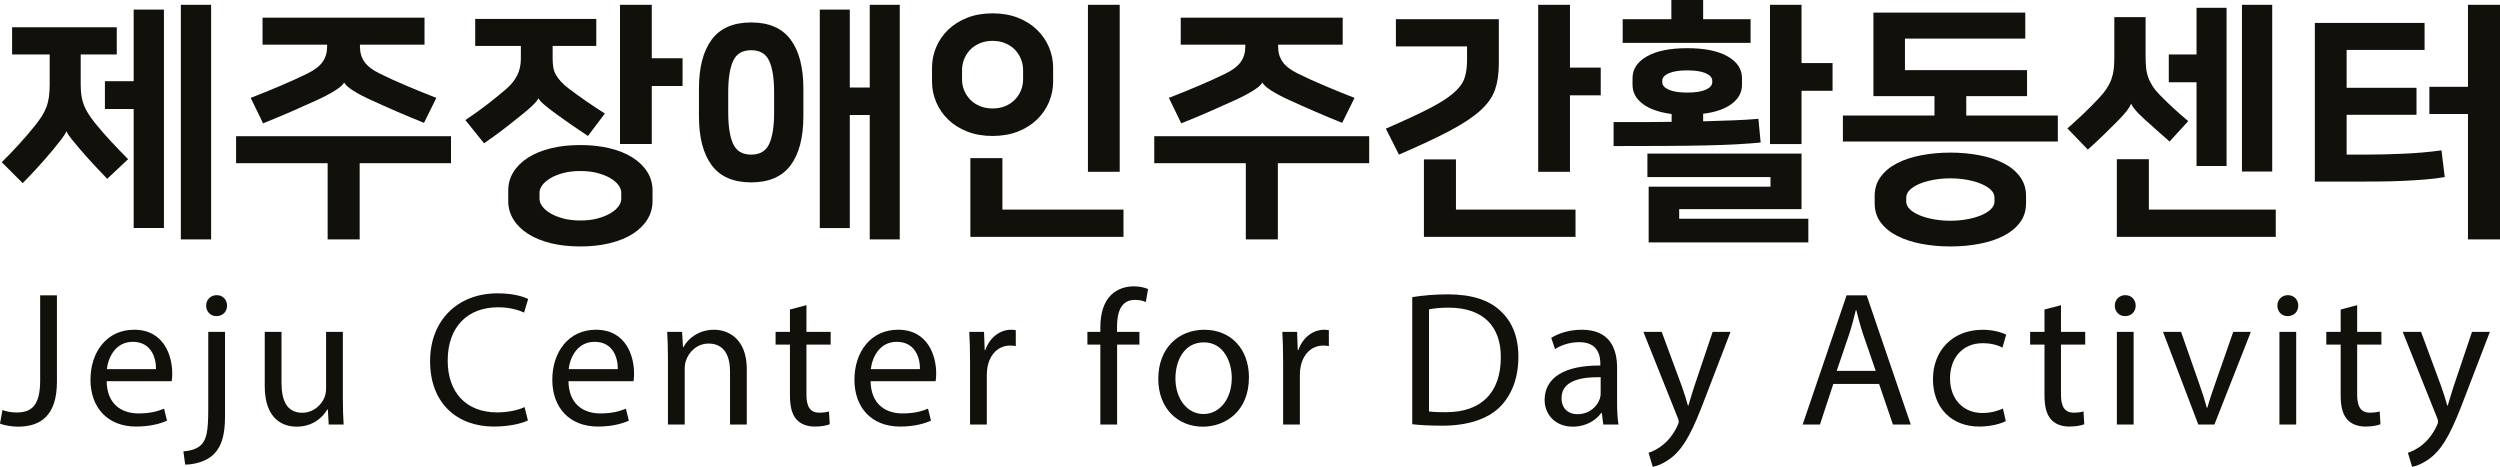 <?xml version="1.0" encoding="UTF-8"?>
<svg id="Layer_1" xmlns="http://www.w3.org/2000/svg" version="1.1" viewBox="0 0 247.77 46.269">
  <!-- Generator: Adobe Illustrator 29.5.1, SVG Export Plug-In . SVG Version: 2.1.0 Build 141)  -->
  <defs>
    <style>
      .st0 {
        fill: #12100b;
      }
    </style>
  </defs>
  <g>
    <path class="st0" d="M1.198,2.7h10.375v2.7h-3.575v2.95c0,.434.024.817.075,1.15.05.333.133.646.25.938.116.292.266.579.449.862.184.284.4.584.65.9.467.583.996,1.191,1.588,1.825.591.634,1.153,1.217,1.688,1.75l-2.075,1.949c-.483-.5-.963-1.008-1.438-1.524-.476-.517-.904-1-1.288-1.45-.3-.35-.57-.675-.812-.975-.241-.3-.404-.55-.487-.75h-.024c-.084.2-.246.458-.488.775-.241.317-.521.667-.837,1.05-.417.5-.892,1.046-1.425,1.637-.534.592-1.059,1.146-1.575,1.663L.174,16.075c.517-.5,1.07-1.075,1.662-1.725.592-.65,1.129-1.275,1.613-1.875.266-.333.495-.65.688-.95.191-.3.346-.604.462-.913.116-.308.2-.641.25-1,.05-.358.075-.771.075-1.237v-2.975H1.198v-2.7ZM13.248,10.8h-2.851v-2.75h2.851V.95h3v21.649h-3v-11.8h0ZM20.923,23.725h-3V.475h3v23.25Z"/>
    <path class="st0" d="M44.698,13.5v2.675h-9.051v7.55h-3.175v-7.55h-9.075v-2.675s21.301,0,21.301,0ZM26.022,1.75h16.051v2.675h-6.4v.2c0,.583.15,1.087.45,1.513.3.425.808.812,1.524,1.162.816.4,1.717.809,2.7,1.225.983.417,1.95.809,2.9,1.175l-1.226,2.475c-.916-.366-1.816-.741-2.699-1.125-.884-.383-1.726-.758-2.525-1.125-.733-.333-1.329-.646-1.787-.938-.459-.291-.755-.554-.888-.787h-.025c-.134.233-.45.504-.95.812s-1.116.629-1.85.962c-.8.367-1.642.742-2.525,1.125s-1.783.758-2.699,1.125l-1.226-2.525c.95-.367,1.917-.758,2.9-1.175s1.883-.825,2.7-1.225c.716-.35,1.225-.737,1.524-1.162.3-.425.45-.929.45-1.513v-.2h-6.4V1.749h.001Z"/>
    <path class="st0" d="M47.097,1.875h12v2.675h-4.325v1.275c0,.3.021.579.062.837.042.258.125.5.25.725s.292.454.5.688c.209.233.479.475.812.725.533.4,1.101.809,1.7,1.225.601.417,1.217.825,1.851,1.225l-1.676,2.225c-1.116-.733-2.142-1.441-3.074-2.125-.534-.383-.959-.712-1.275-.988-.316-.275-.5-.479-.55-.612h-.025c-.05.15-.241.388-.575.712-.333.325-.791.712-1.375,1.163-.533.434-1.079.862-1.637,1.288-.559.425-1.154.854-1.788,1.288l-1.85-2.3c.8-.533,1.554-1.075,2.263-1.625.708-.55,1.328-1.058,1.862-1.525.433-.383.771-.812,1.013-1.288.241-.475.362-1.021.362-1.637v-1.275h-4.525V1.876h0ZM57.521,24.425c-1.083,0-2.062-.108-2.938-.325s-1.625-.524-2.25-.925c-.625-.399-1.108-.875-1.449-1.425-.342-.55-.513-1.158-.513-1.825v-1.05c0-.666.171-1.275.513-1.825.341-.55.824-1.024,1.449-1.425s1.375-.708,2.25-.925,1.854-.325,2.938-.325c1.066,0,2.042.108,2.926.325.883.217,1.637.524,2.262.925s1.108.875,1.45,1.425.513,1.159.513,1.825v1.05c0,.667-.171,1.275-.513,1.825s-.825,1.025-1.45,1.425c-.625.4-1.379.708-2.262.925-.884.217-1.859.325-2.926.325ZM57.521,16.95c-.633,0-1.199.066-1.699.2-.5.133-.926.304-1.275.512-.35.209-.617.438-.8.688-.184.25-.275.492-.275.726v.649c0,.234.092.476.275.726.183.25.45.479.8.688.35.208.775.379,1.275.513.5.133,1.066.199,1.699.199s1.2-.066,1.7-.199c.5-.134.925-.305,1.275-.513.35-.209.616-.438.8-.688s.275-.491.275-.726v-.649c0-.233-.092-.476-.275-.726s-.45-.479-.8-.688c-.351-.208-.775-.379-1.275-.512-.5-.134-1.066-.2-1.7-.2ZM64.597,5.775h3.05v2.75h-3.05v5.75h-3.149V.475h3.149s0,5.3,0,5.3Z"/>
    <path class="st0" d="M74.447,18.075c-1.768,0-3.071-.566-3.913-1.7-.842-1.133-1.263-2.758-1.263-4.875v-2.7c0-2.116.421-3.741,1.263-4.875.842-1.133,2.146-1.7,3.913-1.7s3.07.567,3.912,1.7c.842,1.134,1.263,2.759,1.263,4.875v2.7c0,2.117-.421,3.742-1.263,4.875-.842,1.134-2.146,1.7-3.912,1.7ZM74.447,4.975c-.867,0-1.463.354-1.788,1.062s-.487,1.746-.487,3.112v2c0,1.367.162,2.404.487,3.113s.921,1.062,1.788,1.062,1.462-.354,1.787-1.062.487-1.746.487-3.113v-2c0-1.366-.162-2.404-.487-3.112s-.921-1.062-1.787-1.062ZM84.222,8.675h1.976V.475h2.975v23.25h-2.975v-12.325h-1.976v11.2h-2.975V.951h2.975v7.725h0Z"/>
    <path class="st0" d="M98.372,13.475c-.934,0-1.771-.146-2.513-.438s-1.371-.688-1.888-1.188-.912-1.075-1.188-1.725c-.274-.65-.412-1.325-.412-2.025v-1.4c0-.7.138-1.375.412-2.025.275-.65.671-1.225,1.188-1.725s1.146-.896,1.888-1.188c.741-.292,1.579-.438,2.513-.438s1.771.146,2.513.438c.741.292,1.37.688,1.887,1.188s.913,1.075,1.188,1.725.413,1.325.413,2.025v1.4c0,.7-.138,1.375-.413,2.025-.274.65-.671,1.225-1.188,1.725s-1.146.896-1.887,1.188c-.742.292-1.58.438-2.513.438ZM98.372,4.05c-.467,0-.888.08-1.263.238-.375.159-.691.371-.95.637-.259.267-.458.575-.6.925s-.213.708-.213,1.075v.95c0,.384.071.746.213,1.087.142.342.341.646.6.913s.575.479.95.638.796.237,1.263.237.888-.079,1.263-.237.691-.371.949-.638c.259-.267.459-.571.601-.913.142-.341.212-.704.212-1.087v-.95c0-.366-.07-.725-.212-1.075s-.342-.658-.601-.925c-.258-.266-.574-.479-.949-.637-.375-.158-.797-.238-1.263-.238ZM99.347,20.775h12v2.699h-15.175v-7.8h3.175s0,5.101,0,5.101ZM110.972,17.025h-3.149V.475h3.149v16.55Z"/>
    <path class="st0" d="M135.697,13.5v2.675h-9.051v7.55h-3.175v-7.55h-9.075v-2.675h21.301ZM117.021,1.75h16.051v2.675h-6.4v.2c0,.583.15,1.087.45,1.513.3.425.808.812,1.524,1.162.816.4,1.717.809,2.7,1.225.983.417,1.95.809,2.9,1.175l-1.226,2.475c-.916-.366-1.816-.741-2.699-1.125-.884-.383-1.726-.758-2.525-1.125-.733-.333-1.329-.646-1.787-.938-.459-.291-.755-.554-.888-.787h-.025c-.134.233-.45.504-.95.812s-1.116.629-1.85.962c-.8.367-1.642.742-2.525,1.125s-1.783.758-2.699,1.125l-1.226-2.525c.95-.367,1.917-.758,2.9-1.175s1.883-.825,2.7-1.225c.716-.35,1.225-.737,1.524-1.162.3-.425.45-.929.45-1.513v-.2h-6.4V1.749h.001Z"/>
    <path class="st0" d="M137.346,12.75c1.767-.767,3.179-1.421,4.237-1.962s1.871-1.054,2.438-1.538.938-.975,1.113-1.475.262-1.091.262-1.775v-1.4h-7.05V1.9h10.2v4.425c0,.983-.125,1.837-.375,2.562s-.733,1.412-1.45,2.062-1.721,1.316-3.013,2c-1.291.684-2.979,1.475-5.062,2.375l-1.3-2.575h0ZM144.296,20.775h11.85v2.699h-15.024v-7.675h3.175v4.976h-.001ZM155.596,6.7h3.05v2.75h-3.05v7.575h-3.149V.475h3.149v6.225Z"/>
    <path class="st0" d="M159.921,12.1h3.075c.95,0,1.841-.008,2.675-.025v-.775c-1.25-.166-2.209-.504-2.875-1.012-.667-.508-1-1.138-1-1.888v-.65c0-.9.475-1.621,1.425-2.163s2.283-.812,4-.812,3.05.271,4,.812c.95.542,1.425,1.263,1.425,2.163v.65c0,.75-.337,1.379-1.012,1.888-.676.508-1.621.837-2.838.987v.75c1.15-.033,2.162-.066,3.037-.1.875-.033,1.688-.083,2.438-.15l.226,2.35c-.684.067-1.472.125-2.362.175-.893.05-1.926.088-3.101.113s-2.513.042-4.013.05c-1.5.009-3.199.013-5.1.013v-2.375h0ZM165.646,1.9V0h3.15v1.9h4.7v2.35h-12.675V1.9h4.825ZM178.546,15.225v5.5h-12.125v.95h12.8v2.351h-15.825v-5.525h12.075v-.95h-12.2v-2.325h15.275ZM167.221,6.975c-.8,0-1.412.096-1.837.288-.426.191-.638.438-.638.737v.15c0,.3.212.546.638.738.425.191,1.037.287,1.837.287s1.413-.096,1.838-.287.638-.438.638-.738v-.15c0-.3-.213-.546-.638-.737s-1.038-.288-1.838-.288ZM178.546,6.25h3.075v2.75h-3.075v5.275h-3.125V.475h3.125s0,5.775,0,5.775Z"/>
    <path class="st0" d="M200.721,3.825h-11.925v3.125h12.1v2.575h-6.024v1.925h9.075v2.575h-21.301v-2.575h9.075v-1.925h-6.05V1.25h15.05v2.575ZM193.296,24.425c-1.017,0-1.979-.087-2.888-.263-.908-.175-1.704-.438-2.388-.787s-1.225-.792-1.625-1.325c-.399-.533-.6-1.167-.6-1.899v-.75c0-.717.2-1.346.6-1.888.4-.542.941-.987,1.625-1.338.684-.35,1.479-.612,2.388-.787s1.871-.263,2.888-.263,1.979.088,2.888.263c.908.175,1.704.438,2.388.787.683.351,1.225.796,1.625,1.338.399.542.6,1.171.6,1.888v.75c0,.732-.2,1.366-.6,1.899-.4.533-.942.976-1.625,1.325-.684.35-1.479.612-2.388.787-.909.176-1.871.263-2.888.263ZM193.296,17.675c-.55,0-1.088.046-1.612.138-.525.092-.992.221-1.4.388s-.737.366-.987.6-.375.5-.375.8v.351c0,.3.125.566.375.8s.579.434.987.6c.408.167.875.296,1.4.388.524.092,1.062.138,1.612.138s1.088-.046,1.612-.138c.525-.092.991-.221,1.4-.388.408-.166.737-.366.987-.6s.375-.5.375-.8v-.351c0-.3-.125-.566-.375-.8s-.579-.433-.987-.6c-.409-.167-.875-.296-1.4-.388-.524-.092-1.062-.138-1.612-.138Z"/>
    <path class="st0" d="M215.02,14.025c-.383-.333-.809-.708-1.274-1.125-.467-.417-.867-.775-1.2-1.075-.384-.35-.68-.646-.888-.888-.208-.241-.354-.454-.438-.638h-.024c-.084.217-.222.446-.413.688s-.462.546-.812.913c-.333.333-.767.763-1.3,1.288s-1.117,1.071-1.75,1.638l-2.025-2.1c.533-.466,1.062-.95,1.588-1.45s1.037-1.016,1.537-1.55c.301-.316.551-.625.75-.925.2-.3.358-.608.476-.925.116-.316.195-.646.237-.987.041-.342.062-.721.062-1.138V1.701h3.1v3.9c0,.417.017.792.051,1.125.033.333.104.65.212.95.108.3.259.596.45.888s.438.587.737.888c.866.883,1.792,1.733,2.775,2.55l-1.851,2.025v-.002ZM212.97,20.775h12.575v2.699h-15.75v-7.699h3.175v5ZM217.695,8.15h-2.75v-2.75h2.75V.775h2.975v15.675h-2.975v-8.3ZM225.195,17h-3V.475h3v16.525Z"/>
    <path class="st0" d="M229.42,2.275h10.875v2.675h-7.725v3.75h6.925v2.675h-6.925v3.95h1.725c1.2,0,2.483-.029,3.85-.088,1.367-.058,2.642-.171,3.825-.337l.325,2.65c-.584.101-1.225.18-1.925.237-.7.059-1.43.104-2.188.138-.759.034-1.529.055-2.312.062-.784.009-1.559.013-2.325.013h-4.125s0-15.725,0-15.725ZM240.77,8.6h3.825V.475h3.175v23.25h-3.175v-12.425h-3.825v-2.7Z"/>
  </g>
  <g>
    <path class="st0" d="M3.98,29.273h1.662v8.559c0,3.407-1.668,4.454-3.87,4.454-.619,0-1.36-.132-1.772-.299l.241-1.35c.345.132.835.243,1.401.243,1.474,0,2.338-.672,2.338-3.183v-8.425h0Z"/>
    <path class="st0" d="M10.57,37.784c.033,2.259,1.467,3.189,3.145,3.189,1.195,0,1.927-.214,2.545-.471l.293,1.188c-.585.267-1.606.585-3.065.585-2.823,0-4.521-1.881-4.521-4.637,0-2.784,1.64-4.959,4.322-4.959,2.998,0,3.781,2.63,3.781,4.321,0,.351-.02.602-.057.783h-6.443ZM15.461,36.582c.017-1.053-.431-2.704-2.305-2.704-1.705,0-2.432,1.541-2.565,2.704h4.87Z"/>
    <path class="st0" d="M18.175,44.731c.772-.053,1.426-.264,1.822-.707.457-.518.643-1.244.643-3.449v-7.687h1.662v8.329c0,1.788-.284,2.945-1.098,3.788-.735.74-1.955,1.034-2.851,1.041l-.179-1.315h0ZM22.504,30.292c0,.558-.39,1.038-1.06,1.038-.618,0-1.014-.48-1.013-1.038,0-.574.427-1.04,1.053-1.04.62,0,1.015.466,1.02,1.04Z"/>
    <path class="st0" d="M33.98,39.562c0,.964.031,1.788.076,2.515h-1.477l-.089-1.502h-.047c-.424.738-1.395,1.711-3.041,1.711-1.438,0-3.164-.806-3.164-4.026v-5.37h1.662v5.076c0,1.75.546,2.941,2.054,2.941,1.119,0,1.902-.783,2.211-1.533.086-.24.152-.539.152-.856v-5.628h1.662v6.673h.001Z"/>
    <path class="st0" d="M52.32,41.665c-.597.301-1.823.61-3.384.61-3.606,0-6.312-2.281-6.312-6.485,0-4.019,2.709-6.718,6.684-6.718,1.582,0,2.603.336,3.038.563l-.407,1.347c-.622-.296-1.512-.527-2.575-.527-3.007,0-4.994,1.921-4.994,5.282,0,3.133,1.805,5.135,4.906,5.135,1.017,0,2.041-.205,2.712-.525l.332,1.318Z"/>
    <path class="st0" d="M56.34,37.784c.033,2.259,1.467,3.189,3.145,3.189,1.195,0,1.927-.214,2.545-.471l.293,1.188c-.585.267-1.606.585-3.065.585-2.823,0-4.521-1.881-4.521-4.637,0-2.784,1.64-4.959,4.322-4.959,2.998,0,3.781,2.63,3.781,4.321,0,.351-.02.602-.057.783h-6.443,0ZM61.23,36.582c.017-1.053-.431-2.704-2.305-2.704-1.705,0-2.432,1.541-2.565,2.704h4.87Z"/>
    <path class="st0" d="M66.197,35.37c0-.959-.031-1.72-.076-2.481h1.477l.092,1.511h.047c.452-.862,1.521-1.72,3.038-1.72,1.262,0,3.237.76,3.237,3.916v5.48h-1.662v-5.297c0-1.485-.56-2.729-2.124-2.729-1.097,0-1.951.779-2.251,1.715-.069.204-.115.5-.115.775v5.536h-1.662v-6.706h0Z"/>
    <path class="st0" d="M79.925,30.244v2.645h2.401v1.266h-2.401v4.952c0,1.145.33,1.791,1.264,1.791.434,0,.749-.054.969-.121l.076,1.27c-.324.128-.844.229-1.493.229-.768,0-1.405-.253-1.803-.707-.461-.507-.648-1.317-.648-2.396v-5.018h-1.424v-1.266h1.424v-2.213l1.636-.432h0Z"/>
    <path class="st0" d="M86.284,37.784c.033,2.259,1.467,3.189,3.145,3.189,1.195,0,1.927-.214,2.545-.471l.293,1.188c-.585.267-1.606.585-3.065.585-2.823,0-4.521-1.881-4.521-4.637,0-2.784,1.64-4.959,4.322-4.959,2.998,0,3.781,2.63,3.781,4.321,0,.351-.02.602-.057.783h-6.443,0ZM91.175,36.582c.017-1.053-.431-2.704-2.305-2.704-1.705,0-2.432,1.541-2.565,2.704h4.87Z"/>
    <path class="st0" d="M96.138,35.75c0-1.084-.027-2.009-.076-2.861h1.464l.064,1.803h.06c.429-1.232,1.441-2.012,2.558-2.012.182,0,.312.012.465.047v1.572c-.17-.036-.339-.049-.568-.049-1.178,0-2.01.888-2.236,2.138-.043.234-.067.509-.067.78v4.908h-1.662v-6.326h-.002Z"/>
    <path class="st0" d="M109.053,42.076v-7.922h-1.283v-1.266h1.283v-.442c0-1.296.298-2.469,1.068-3.219.626-.606,1.466-.849,2.232-.849.606,0,1.107.127,1.428.27l-.221,1.283c-.255-.111-.582-.209-1.073-.209-1.411,0-1.781,1.251-1.781,2.669v.497h2.22v1.266h-2.211v7.922h-1.662Z"/>
    <path class="st0" d="M123.78,37.395c0,3.402-2.36,4.891-4.569,4.891-2.492,0-4.416-1.816-4.416-4.732,0-3.075,2.021-4.873,4.562-4.873,2.642,0,4.424,1.916,4.424,4.715h0ZM116.495,37.501c0,2.016,1.154,3.532,2.785,3.532,1.602,0,2.799-1.497,2.799-3.582,0-1.554-.783-3.52-2.769-3.52-1.963,0-2.815,1.827-2.815,3.569h0Z"/>
    <path class="st0" d="M127.165,35.75c0-1.084-.027-2.009-.076-2.861h1.464l.064,1.803h.06c.429-1.232,1.441-2.012,2.558-2.012.182,0,.312.012.465.047v1.572c-.17-.036-.339-.049-.568-.049-1.178,0-2.01.888-2.236,2.138-.043.234-.067.509-.067.78v4.908h-1.662v-6.326h-.002Z"/>
    <path class="st0" d="M139.965,29.448c1.015-.166,2.216-.276,3.519-.276,2.369,0,4.067.562,5.188,1.608,1.145,1.037,1.812,2.52,1.812,4.582,0,2.099-.655,3.798-1.842,4.98-1.21,1.192-3.189,1.846-5.669,1.846-1.185,0-2.167-.046-3.008-.143v-12.598h0ZM141.626,40.774c.419.068,1.031.078,1.663.078,3.544.009,5.453-1.966,5.453-5.428.02-3.024-1.69-4.933-5.179-4.933-.855,0-1.496.079-1.938.169v10.113h.001Z"/>
    <path class="st0" d="M158.898,42.076l-.147-1.16h-.05c-.504.717-1.495,1.369-2.811,1.369-1.856,0-2.806-1.317-2.806-2.637,0-2.225,1.972-3.447,5.521-3.422v-.195c0-.747-.21-2.13-2.092-2.119-.854,0-1.749.255-2.394.685l-.379-1.111c.761-.491,1.873-.806,3.032-.806,2.809,0,3.493,1.92,3.493,3.761v3.438c0,.784.036,1.567.139,2.198h-1.507.001ZM158.639,37.385c-1.808-.038-3.878.286-3.878,2.063,0,1.096.722,1.6,1.56,1.6,1.21,0,1.973-.762,2.239-1.539.058-.177.079-.366.079-.525v-1.599h0Z"/>
    <path class="st0" d="M164.688,32.889l2.008,5.431c.216.607.44,1.328.591,1.875h.047c.164-.541.367-1.245.586-1.912l1.818-5.394h1.772l-2.514,6.545c-1.19,3.159-2.009,4.767-3.147,5.762-.826.715-1.641.999-2.048,1.073l-.416-1.396c.42-.133.963-.394,1.464-.816.45-.365,1.01-1.013,1.397-1.861.085-.176.129-.3.129-.402,0-.095-.026-.227-.116-.43l-3.388-8.474h1.817Z"/>
    <path class="st0" d="M181.695,38.052l-1.323,4.024h-1.715l4.354-12.804h1.989l4.373,12.804h-1.769l-1.372-4.024h-4.538,0ZM185.899,36.759l-1.268-3.685c-.277-.838-.47-1.601-.659-2.336h-.045c-.184.749-.384,1.53-.635,2.313l-1.262,3.707h3.869Z"/>
    <path class="st0" d="M198.792,41.743c-.439.216-1.399.532-2.636.532-2.771,0-4.584-1.885-4.584-4.694,0-2.831,1.931-4.898,4.936-4.898.985,0,1.872.25,2.322.489l-.371,1.283c-.409-.218-1.035-.441-1.954-.441-2.096,0-3.245,1.571-3.241,3.479,0,2.129,1.368,3.438,3.2,3.438.937,0,1.573-.237,2.046-.441l.282,1.254h0Z"/>
    <path class="st0" d="M204.26,30.244v2.645h2.401v1.266h-2.401v4.952c0,1.145.33,1.791,1.264,1.791.434,0,.749-.054.969-.121l.076,1.27c-.324.128-.844.229-1.493.229-.768,0-1.405-.253-1.803-.707-.461-.507-.648-1.317-.648-2.396v-5.018h-1.424v-1.266h1.424v-2.213l1.636-.432h-.001Z"/>
    <path class="st0" d="M211.665,30.292c0,.568-.399,1.038-1.062,1.038-.605,0-1.011-.47-1.009-1.038-.002-.574.427-1.04,1.039-1.04.623,0,1.027.456,1.032,1.04ZM209.798,42.076v-9.188h1.662v9.188h-1.662Z"/>
    <path class="st0" d="M216.16,32.889l1.802,5.151c.31.852.547,1.61.752,2.373h.05c.211-.763.474-1.527.77-2.373l1.798-5.151h1.747l-3.615,9.188h-1.594l-3.499-9.188h1.79-.001Z"/>
    <path class="st0" d="M227.776,30.292c0,.568-.399,1.038-1.062,1.038-.605,0-1.011-.47-1.009-1.038-.002-.574.427-1.04,1.039-1.04.623,0,1.027.456,1.032,1.04ZM225.909,42.076v-9.188h1.662v9.188h-1.662Z"/>
    <path class="st0" d="M233.614,30.244v2.645h2.401v1.266h-2.401v4.952c0,1.145.33,1.791,1.264,1.791.434,0,.749-.054.969-.121l.076,1.27c-.324.128-.844.229-1.493.229-.768,0-1.405-.253-1.803-.707-.461-.507-.648-1.317-.648-2.396v-5.018h-1.424v-1.266h1.424v-2.213l1.636-.432h-.001Z"/>
    <path class="st0" d="M239.945,32.889l2.008,5.431c.216.607.44,1.328.591,1.875h.047c.164-.541.367-1.245.586-1.912l1.818-5.394h1.772l-2.514,6.545c-1.19,3.159-2.009,4.767-3.147,5.762-.826.715-1.641.999-2.048,1.073l-.416-1.396c.42-.133.963-.394,1.464-.816.45-.365,1.01-1.013,1.397-1.861.085-.176.129-.3.129-.402,0-.095-.026-.227-.116-.43l-3.388-8.474h1.817Z"/>
  </g>
</svg>